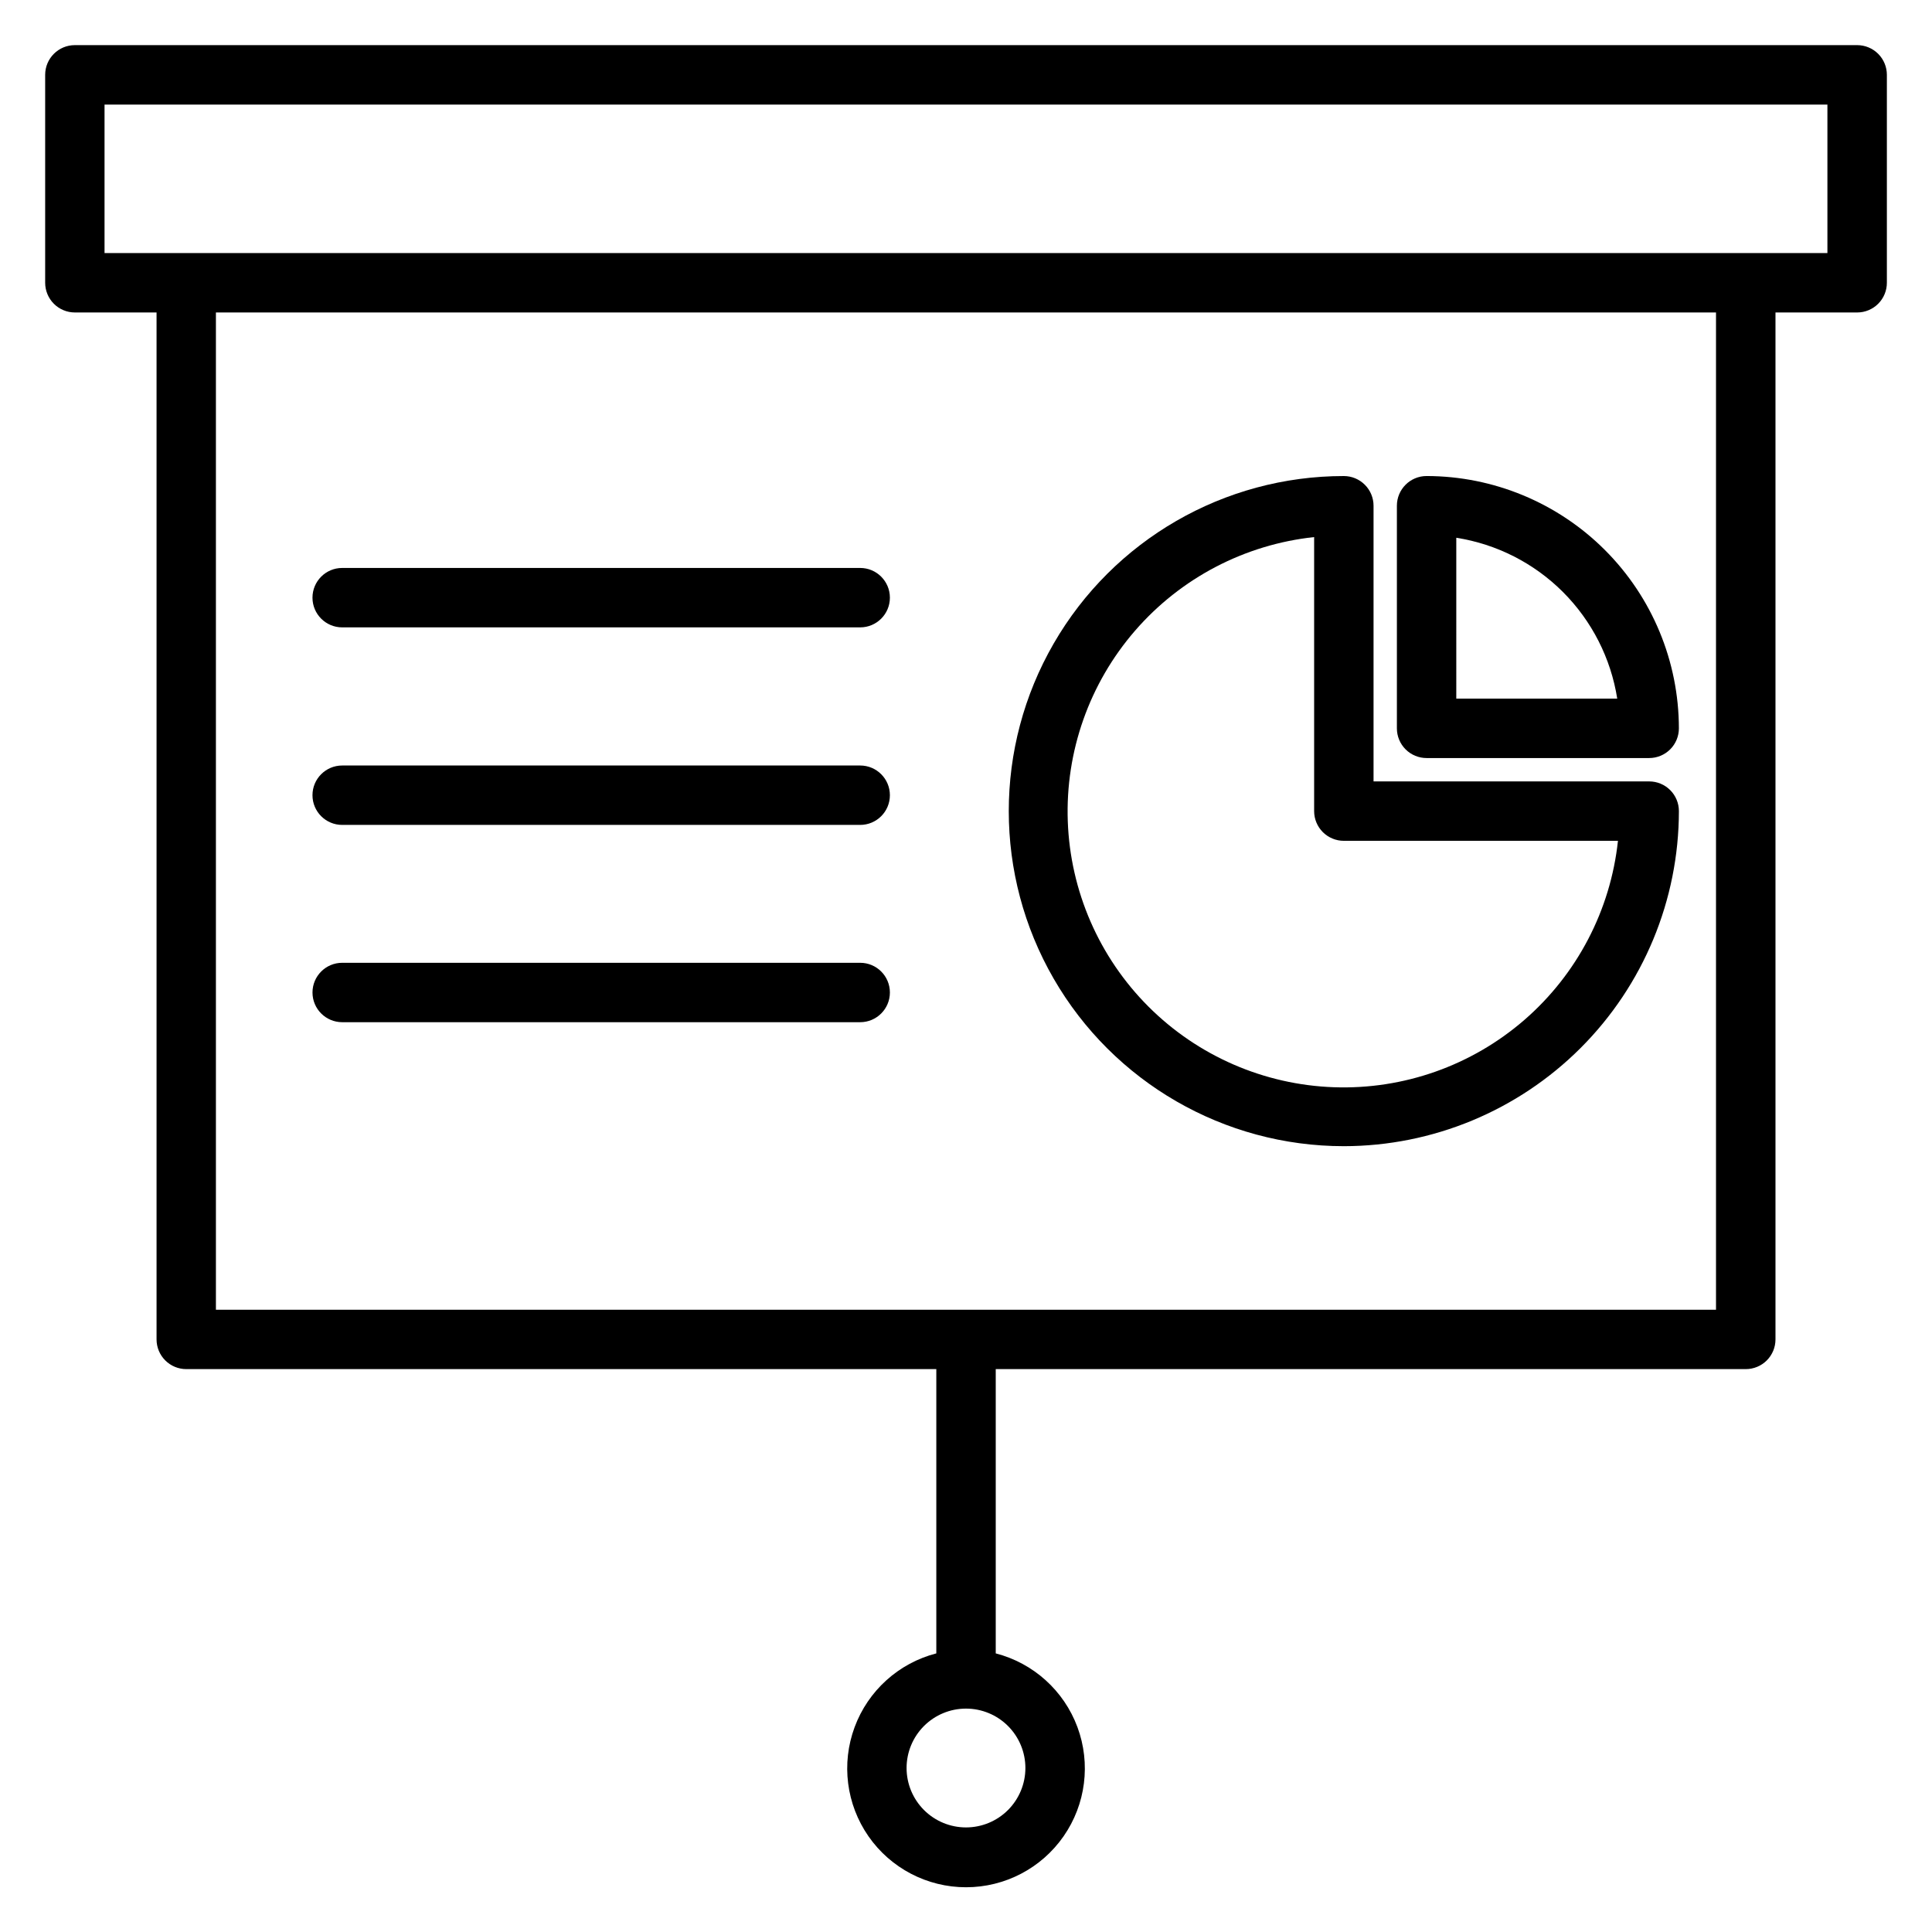 <?xml version="1.0" encoding="UTF-8"?>
<!-- The Best Svg Icon site in the world: iconSvg.co, Visit us! https://iconsvg.co -->
<svg fill="#000000" width="800px" height="800px" version="1.1" viewBox="144 144 512 512" xmlns="http://www.w3.org/2000/svg">
 <g>
  <path d="m500.13 447.75c23.543-0.023 46.117-9.387 62.762-26.035 16.648-16.648 26.012-39.219 26.035-62.762 0-2.086-0.828-4.09-2.305-5.566-1.477-1.477-3.477-2.305-5.566-2.305h-73.051v-73.051c0-2.09-0.832-4.094-2.309-5.566-1.473-1.477-3.477-2.309-5.566-2.309-31.723 0-61.035 16.926-76.898 44.398-15.863 27.473-15.863 61.324 0 88.797 15.863 27.473 45.176 44.398 76.898 44.398zm-7.871-161.42v72.629-0.004c0 2.09 0.832 4.09 2.305 5.566 1.477 1.477 3.481 2.305 5.566 2.305h72.645c-1.969 18.391-10.832 35.352-24.805 47.469-13.977 12.117-32.023 18.488-50.504 17.832-18.484-0.656-36.035-8.293-49.113-21.367-13.078-13.078-20.719-30.625-21.379-49.109-0.66-18.484 5.711-36.531 17.824-50.508 12.113-13.973 29.07-22.84 47.461-24.812z"/>
  <path d="m522.06 344.89h58.992c2.09 0 4.09-0.828 5.566-2.305 1.477-1.477 2.305-3.481 2.305-5.566-0.02-17.727-7.07-34.723-19.605-47.258-12.535-12.535-29.531-19.586-47.258-19.609-4.348 0-7.871 3.527-7.871 7.875v58.992c0 2.086 0.828 4.09 2.305 5.566 1.477 1.477 3.477 2.305 5.566 2.305zm7.871-58.379c10.703 1.684 20.602 6.715 28.266 14.375 7.66 7.664 12.699 17.555 14.387 28.258h-42.652z"/>
  <path d="m636.16 155.96h-472.32c-4.348 0-7.871 3.523-7.871 7.871v55.105c0 2.09 0.832 4.09 2.305 5.566 1.477 1.477 3.481 2.305 5.566 2.305h21.648v272.15c0 2.09 0.832 4.09 2.309 5.566 1.477 1.477 3.477 2.305 5.566 2.305h198.77v75.336c-9.977 2.578-18.066 9.875-21.648 19.539-3.586 9.664-2.211 20.473 3.672 28.934 5.887 8.461 15.543 13.504 25.852 13.504 10.305 0 19.961-5.043 25.848-13.504 5.887-8.461 7.258-19.27 3.676-28.934-3.586-9.664-11.672-16.961-21.652-19.539v-75.336h198.77c2.086 0 4.09-0.828 5.566-2.305 1.477-1.477 2.305-3.477 2.305-5.566v-272.15h21.648c2.086 0 4.09-0.828 5.566-2.305 1.477-1.477 2.305-3.477 2.305-5.566v-55.105c0-2.086-0.828-4.09-2.305-5.566-1.477-1.473-3.481-2.305-5.566-2.305zm-220.42 456.58c0 4.176-1.66 8.18-4.609 11.133-2.953 2.953-6.957 4.613-11.133 4.613s-8.18-1.66-11.133-4.613c-2.953-2.953-4.613-6.957-4.613-11.133s1.66-8.18 4.613-11.133c2.953-2.953 6.957-4.609 11.133-4.609s8.18 1.656 11.133 4.609c2.949 2.953 4.609 6.957 4.609 11.133zm183.02-121.45h-397.54v-264.28h397.54zm29.523-280.02h-456.58v-39.359h456.58z"/>
  <path d="m234.69 310.26h137.27-0.004c4.348 0 7.875-3.523 7.875-7.871 0-4.348-3.527-7.875-7.875-7.875h-137.27c-4.348 0-7.875 3.527-7.875 7.875 0 4.348 3.527 7.871 7.875 7.871z"/>
  <path d="m234.69 362.61h137.27-0.004c4.348 0 7.875-3.523 7.875-7.871s-3.527-7.871-7.875-7.871h-137.27c-4.348 0-7.875 3.523-7.875 7.871s3.527 7.871 7.875 7.871z"/>
  <path d="m371.96 399.15h-137.27c-4.348 0-7.875 3.523-7.875 7.871 0 4.348 3.527 7.871 7.875 7.871h137.27-0.004c4.348 0 7.875-3.523 7.875-7.871 0-4.348-3.527-7.871-7.875-7.871z"/>
 </g>
</svg>